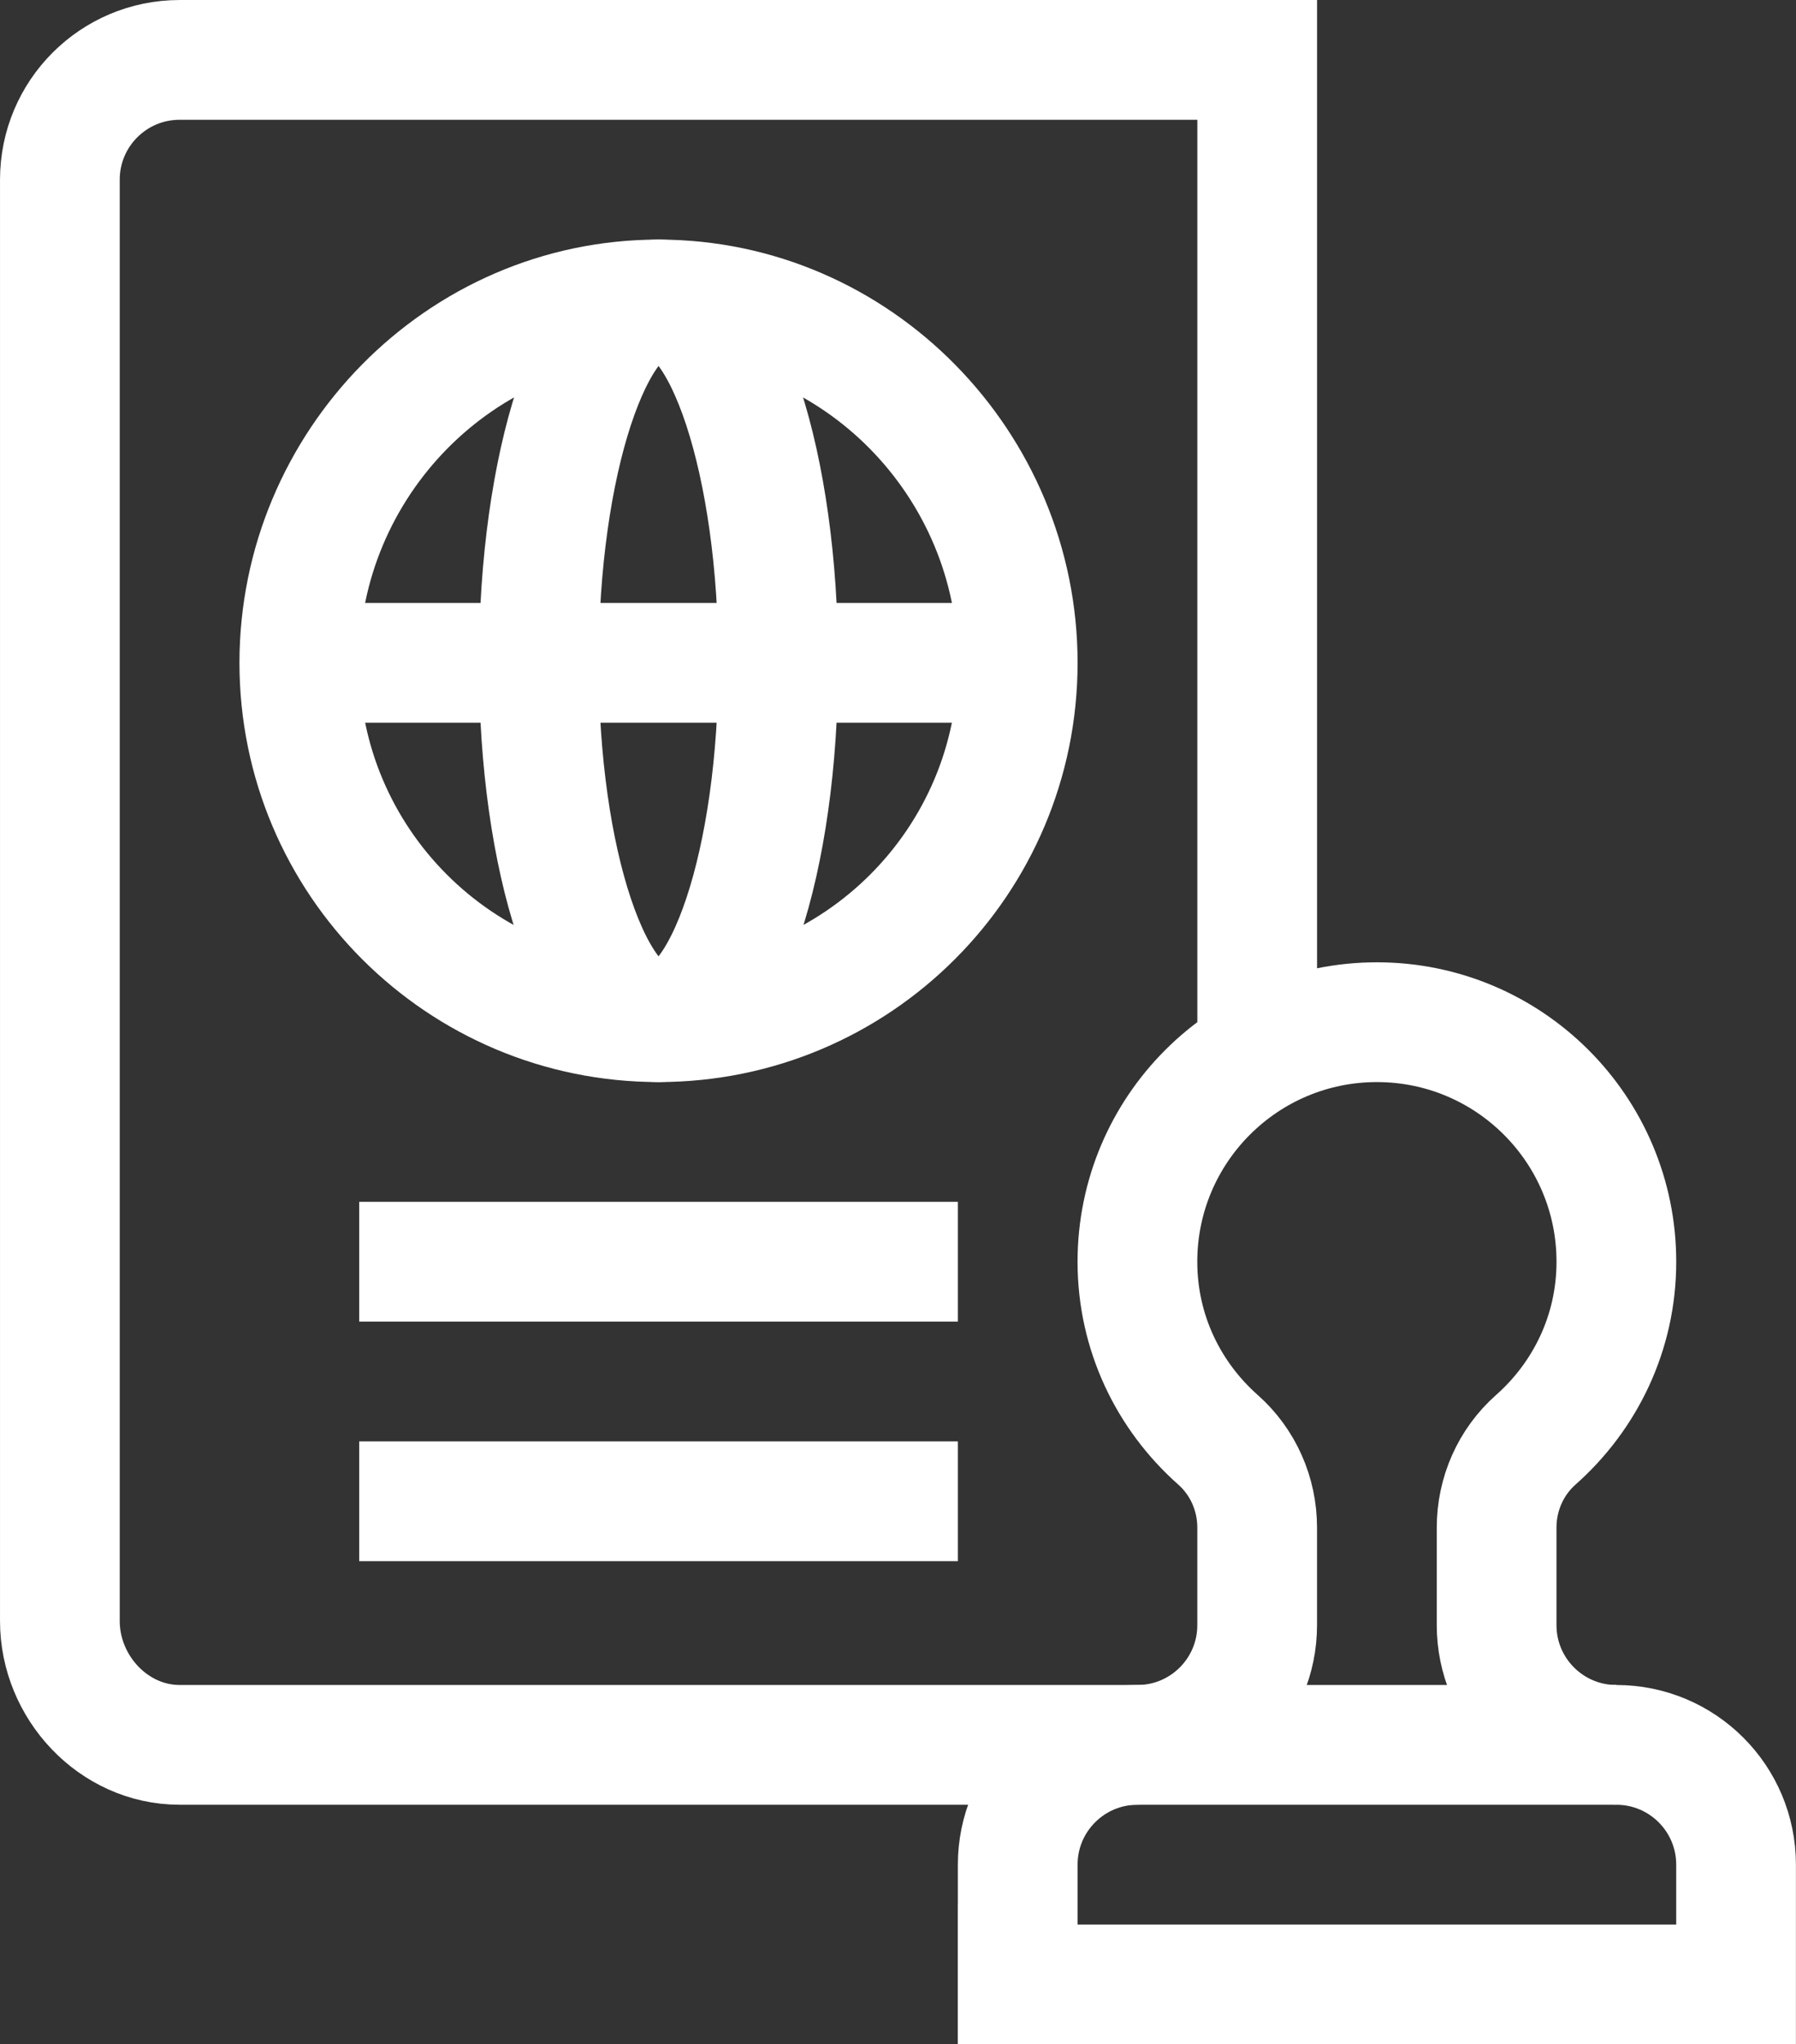 <?xml version="1.0" encoding="UTF-8"?>
<svg id="Ebene_1" data-name="Ebene 1" xmlns="http://www.w3.org/2000/svg" viewBox="0 0 67.22 76.481">
  <rect x="0" y="0" width="67.22" height="76.481" fill="#333333" stroke="none"/>
  <defs>
    <style>
      .cls-1 {
        fill: none;
        stroke: #fff;
        stroke-miterlimit: 13.333;
        stroke-width: 4.481px;
      }
    </style>
  </defs>
  <g id="g712">
    <g id="g718">
      <path id="path720" class="cls-1" d="M38.091,24.797c0,7.425-6.019,13.444-13.444,13.444-7.425,0-13.444-6.019-13.444-13.444s6.019-13.593,13.444-13.593c7.425,0,13.444,6.168,13.444,13.593Z"/>
    </g>
    <g id="g722">
      <path id="path724" class="cls-1" d="M29.129,24.797c0,7.425-2.006,13.444-4.481,13.444-2.475,0-4.481-6.019-4.481-13.444s2.006-13.593,4.481-13.593c2.475,0,4.481,6.168,4.481,13.593Z"/>
    </g>
    <g id="g726">
      <path id="path728" class="cls-1" d="M38.091,24.797H11.203"/>
    </g>
    <g id="g730">
      <path id="path732" class="cls-1" d="M38.091,73.606v-3.846c0-2.475,2.006-4.481,4.481-4.481,2.475,0,4.481-2.006,4.481-4.481v-3.648c0-1.255-.526-2.453-1.466-3.285-1.844-1.633-3.016-4.001-3.016-6.66,0-4.95,4.013-8.963,8.963-8.963s8.963,4.013,8.963,8.963c0,2.659-1.171,5.027-3.016,6.66-.94.832-1.466,2.03-1.466,3.285v3.648c0,2.475,2.006,4.481,4.481,4.481s4.481,2.006,4.481,4.481v4.481h-26.888v-.635Z"/>
    </g>
    <g id="g734">
      <path id="path736" class="cls-1" d="M47.054,39.44V2.241H6.722c-2.475,0-4.481,2.006-4.481,4.481v53.925c0,2.475,2.006,4.631,4.481,4.631h53.776"/>
    </g>
    <g id="g738">
      <path id="path740" class="cls-1" d="M13.444,47.203h22.407"/>
    </g>
    <g id="g742">
      <path id="path744" class="cls-1" d="M13.444,56.166h22.407"/>
    </g>
  </g>
</svg>